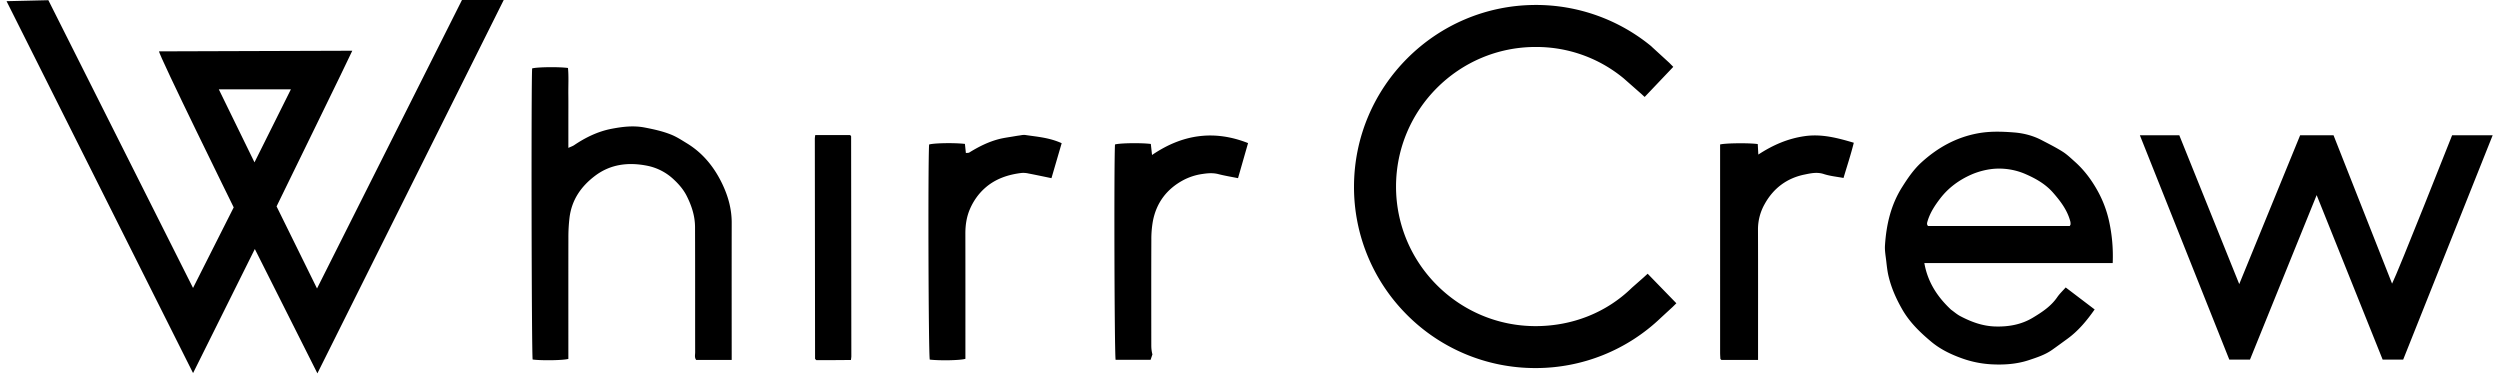 <svg xmlns="http://www.w3.org/2000/svg" width="191" height="29" viewBox="0 0 191 29"><defs><clipPath id="mvdya"><path d="M.5 28.524V0h189.94v28.524z"/></clipPath></defs><g><g><g><g/><g clip-path="url(#mvdya)"><path d="M22.225 6.824l-2.782 5.58-2.726-5.579zM24.22 22.04l-3.09-6.272s5.757-11.776 5.785-11.892l-14.762.048c-.068.198 5.702 11.92 5.702 11.92L14.748 22 3.695.015.5.09 14.75 28.504l4.719-9.48s4.433 8.805 4.78 9.5C24.623 27.785 38.484 0 38.484 0h-3.189z"/></g><g clip-path="url(#mvdya)"><path d="M163.486 10.333h3.012l4.58 11.372 4.652-11.369 2.551-.003s2.957 7.512 4.473 11.337c.426-.811 4.588-11.337 4.588-11.337h3.098l-6.837 17.14h-1.569l-5.042-12.568-5.094 12.569h-1.58z"/></g><g clip-path="url(#mvdya)"><path d="M158.13 17.267c.03-.06.057-.09.058-.121a.732.732 0 0 0-.012-.211c-.222-.866-.747-1.558-1.319-2.211-.585-.669-1.338-1.093-2.151-1.443a5.053 5.053 0 0 0-1.998-.4c-.844 0-1.635.253-2.096.456-.944.417-1.754 1.009-2.384 1.83-.4.523-.763 1.073-.958 1.715-.043.141-.086.274.037.385zm3.28 2.832H147.02c.258 1.473 1.011 2.596 2.037 3.557.231.165.447.358.696.49.84.444 1.711.769 2.684.797 1.025.03 1.998-.144 2.873-.672.698-.42 1.387-.87 1.865-1.569.179-.261.416-.483.644-.741l2.212 1.681c-.614.875-1.258 1.646-2.09 2.248-.388.281-.773.567-1.166.843-.532.374-1.145.572-1.753.775-.96.321-1.955.38-2.955.321a7.915 7.915 0 0 1-2.23-.472c-.824-.298-1.613-.684-2.29-1.25-.86-.718-1.658-1.49-2.226-2.486-.463-.812-.835-1.65-1.045-2.558-.083-.361-.123-.733-.165-1.102-.046-.405-.125-.816-.098-1.219.102-1.578.448-3.087 1.31-4.45.43-.682.88-1.344 1.477-1.887 1.235-1.123 2.641-1.909 4.306-2.218.928-.172 1.86-.139 2.778-.067.71.056 1.437.24 2.091.583.538.281 1.083.552 1.595.875.343.215.642.503.946.775.723.643 1.295 1.415 1.756 2.254.403.732.697 1.52.873 2.343.216 1.01.31 2.032.266 3.149"/></g><g clip-path="url(#mvdya)"><path d="M55.902 27.5H53.19c-.143-.185-.08-.39-.08-.578-.005-3.191.003-6.382-.009-9.572-.003-.847-.258-1.631-.643-2.392-.257-.507-.63-.922-1.02-1.28a4.117 4.117 0 0 0-1.97-1.011c-1.448-.291-2.823-.134-4.018.774-1.052.799-1.772 1.823-1.94 3.197a12.867 12.867 0 0 0-.085 1.544c-.005 2.886-.002 5.772-.002 8.658v.58c-.385.114-2.055.138-2.729.047-.082-.415-.117-21.193-.038-22.24.362-.106 2.033-.13 2.738-.033.062.668.02 1.344.027 2.02.008.662.002 1.326.002 1.989v2.096c.2-.093.333-.135.444-.21.878-.593 1.818-1.049 2.861-1.25.837-.16 1.674-.262 2.537-.094.683.132 1.35.277 2 .536.436.174.814.425 1.21.666 1.25.76 2.116 1.854 2.727 3.147.434.919.703 1.896.7 2.933-.006 3.298-.002 6.596-.001 9.894v.578"/></g><g clip-path="url(#mvdya)"><path d="M134.315 27.497h-2.802c-.02-.02-.035-.032-.046-.045-.012-.013-.03-.028-.03-.042-.009-.16-.02-.321-.02-.482l-.001-15.89c.406-.108 2.255-.126 2.877-.03l.043.801c1.114-.73 2.26-1.226 3.547-1.408 1.29-.183 2.49.132 3.747.505-.224.907-.518 1.79-.785 2.691-.516-.098-1.03-.144-1.507-.3-.512-.169-.993-.059-1.472.039-1.35.274-2.374 1.048-3.038 2.24a3.92 3.92 0 0 0-.518 1.936c.012 3.116.005 6.233.005 9.35z"/></g><g clip-path="url(#mvdya)"><path d="M95.352 10.932l-.767 2.68c-.506-.102-1.007-.182-1.495-.308-.409-.105-.792-.077-1.207-.015a4.473 4.473 0 0 0-1.465.466c-1.268.676-2.065 1.723-2.337 3.137a7.76 7.76 0 0 0-.118 1.433c-.011 2.688-.006 5.376-.004 8.064 0 .229.024.457.086.687l-.14.414h-2.672c-.092-.442-.13-15.243-.047-16.452.349-.108 1.976-.136 2.737-.04l.092.843c2.34-1.595 4.76-1.926 7.337-.909"/></g><g clip-path="url(#mvdya)"><path d="M81.112 10.94l-.78 2.672c-.625-.129-1.19-.25-1.758-.358a1.762 1.762 0 0 0-.53-.04c-1.042.125-2.012.452-2.805 1.163-.495.443-.876.99-1.139 1.602-.255.594-.347 1.223-.346 1.871.006 3.012.003 6.023.003 9.035v.529c-.366.12-1.94.15-2.723.059-.099-.418-.143-14.998-.05-16.432.346-.112 1.925-.142 2.736-.047l.073.696c.105-.014.201 0 .264-.04.716-.444 1.464-.82 2.284-1.029.376-.095.764-.141 1.147-.209.122-.02.244-.042.367-.057.158-.02.322-.065.475-.042.909.136 1.835.198 2.782.627"/></g><g clip-path="url(#mvdya)"><path d="M62.284 10.32h2.668c.023.025.036.038.047.052.01.014.027.029.027.043.007 5.61.013 11.219.017 16.828 0 .069-.017.137-.033.26-.45.003-.893.008-1.335.01h-1.309c-.043-.04-.057-.052-.068-.066-.011-.013-.027-.028-.027-.043-.007-5.61-.013-11.218-.018-16.828 0-.068.016-.137.031-.255"/></g><g clip-path="url(#mvdya)"><path d="M103.446 14.253a13.797 13.797 0 0 0 3.85 9.6 13.824 13.824 0 0 0 10.012 4.267 13.81 13.81 0 0 0 9.584-3.843l.888-.817c.08-.076.294-.29.294-.29l-2.193-2.257-.323.295-.878.773c-1.932 1.893-4.546 2.935-7.36 2.935-5.879 0-10.662-4.783-10.663-10.661 0-5.88 4.782-10.665 10.662-10.666h.052c2.451 0 4.8.847 6.68 2.4l1.361 1.198c.167.158.242.219.242.219l2.185-2.298-.306-.31-1.359-1.244h.008a13.862 13.862 0 0 0-8.82-3.175h-.021c-7.652 0-13.883 6.22-13.895 13.874z"/></g></g></g></g></svg>
